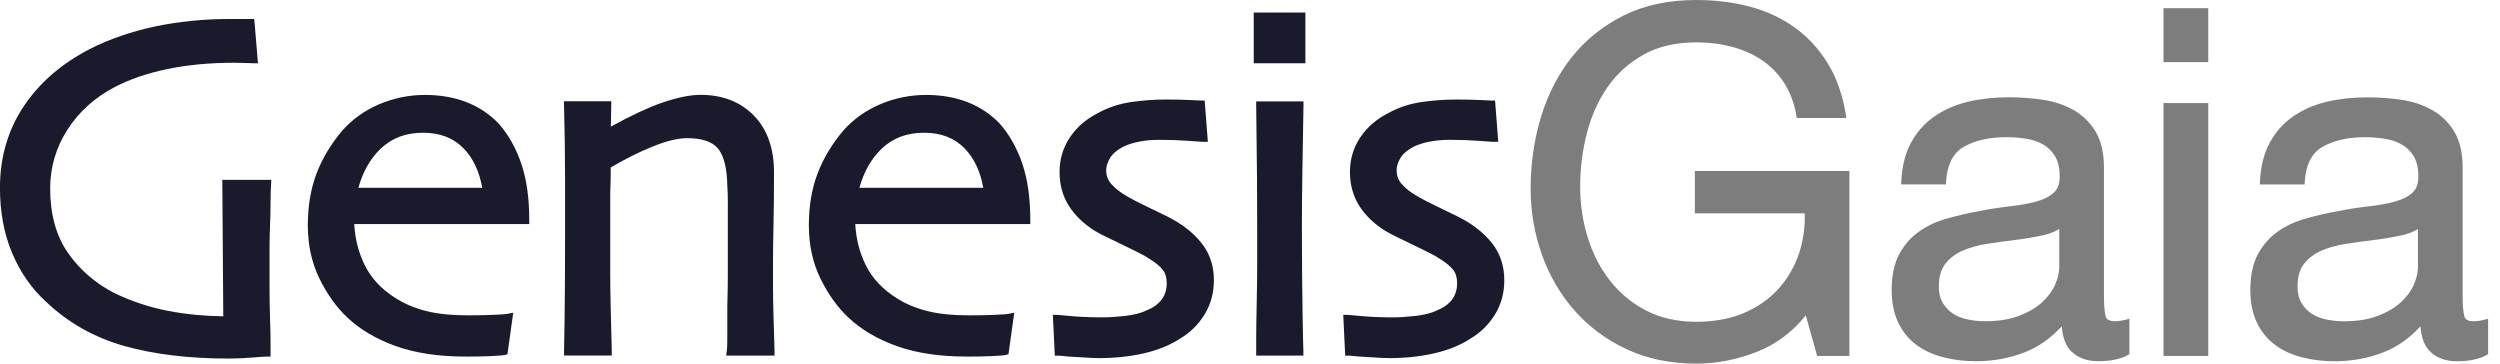 <svg width="110" height="16" viewBox="0 0 110 16" fill="none" xmlns="http://www.w3.org/2000/svg">
<g clip-path="url(#clip0_5158_59425)">
<path d="M10.024 15.776C8.311 15.776 6.78 15.59 5.473 15.224C4.152 14.853 2.993 14.198 2.026 13.277C1.4 12.71 0.899 11.993 0.539 11.147C0.18 10.304 -0.002 9.335 -0.002 8.264C-0.002 6.921 0.351 5.71 1.048 4.671C1.741 3.635 2.723 2.787 3.971 2.147C4.813 1.719 5.766 1.391 6.804 1.169C7.84 0.949 8.943 0.836 10.088 0.836H11.187L11.351 2.783H11.136C11.106 2.783 10.991 2.779 10.789 2.771C10.589 2.763 10.43 2.761 10.306 2.761C9.234 2.761 8.242 2.854 7.354 3.04C6.473 3.225 5.696 3.49 5.047 3.831C4.165 4.292 3.464 4.926 2.961 5.716C2.46 6.503 2.207 7.366 2.207 8.285C2.207 9.418 2.466 10.369 2.979 11.11C3.496 11.858 4.185 12.457 5.025 12.892C5.786 13.259 6.594 13.526 7.418 13.683C8.184 13.829 8.992 13.906 9.824 13.918C9.824 13.663 9.818 13.186 9.814 12.482L9.781 7.915H11.938L11.926 8.125C11.912 8.365 11.904 8.64 11.904 8.943C11.904 9.246 11.896 9.571 11.882 9.911C11.868 10.24 11.86 10.553 11.86 10.842V12.764C11.86 13.156 11.868 13.58 11.882 14.023C11.896 14.473 11.904 14.81 11.904 15.055V15.691H11.706C11.696 15.691 11.65 15.691 11.5 15.701C11.385 15.709 11.248 15.719 11.09 15.733C10.928 15.747 10.751 15.758 10.567 15.766C10.379 15.774 10.197 15.778 10.024 15.778V15.776ZM20.468 15.689C19.3 15.689 18.276 15.535 17.42 15.23C16.561 14.923 15.844 14.501 15.287 13.974C14.806 13.524 14.392 12.946 14.055 12.257C13.716 11.563 13.544 10.777 13.544 9.921C13.544 9.066 13.673 8.301 13.928 7.634C14.182 6.968 14.562 6.336 15.053 5.754C15.495 5.251 16.046 4.859 16.689 4.585C17.329 4.314 18.006 4.177 18.7 4.177C20.045 4.177 21.136 4.601 21.944 5.439C22.374 5.93 22.707 6.521 22.938 7.206C23.17 7.887 23.287 8.713 23.287 9.66V9.858H15.586C15.622 10.506 15.774 11.106 16.04 11.649C16.327 12.237 16.788 12.732 17.408 13.118C17.799 13.368 18.248 13.558 18.749 13.685C19.254 13.812 19.878 13.875 20.601 13.875C21.007 13.875 21.382 13.867 21.716 13.853C22.164 13.835 22.279 13.819 22.308 13.813L22.582 13.758L22.328 15.586L22.2 15.62C22.144 15.634 22.033 15.649 21.591 15.669C21.265 15.683 20.886 15.691 20.468 15.691V15.689ZM15.766 8.262H21.219C21.09 7.541 20.815 6.958 20.403 6.534C19.95 6.067 19.363 5.841 18.613 5.841C17.862 5.841 17.248 6.069 16.751 6.54C16.301 6.966 15.97 7.545 15.768 8.262H15.766ZM34.08 15.646H31.951L31.982 15.42C31.992 15.356 32.002 15.198 32.002 14.814V13.481C32.016 12.908 32.024 12.469 32.024 12.128V8.83C32.024 8.565 32.016 8.349 32.002 8.192V8.178C31.988 7.398 31.849 6.845 31.588 6.532C31.337 6.231 30.881 6.079 30.233 6.079C29.825 6.079 29.306 6.206 28.692 6.457C28.096 6.701 27.484 7.008 26.872 7.368V7.626C26.872 7.844 26.864 8.139 26.85 8.529V11.993C26.85 12.488 26.858 13.031 26.872 13.604L26.906 14.937C26.914 15.245 26.918 15.414 26.918 15.444V15.642H24.818V15.444C24.818 15.394 24.826 14.919 24.84 14.14C24.854 13.31 24.862 12.072 24.862 10.464V7.865C24.862 6.871 24.848 5.794 24.818 4.661L24.812 4.457H26.898L26.878 5.572C27.765 5.083 28.518 4.73 29.122 4.522C29.796 4.29 30.368 4.173 30.823 4.173C31.792 4.173 32.58 4.48 33.171 5.085C33.759 5.689 34.056 6.528 34.056 7.58C34.056 8.485 34.048 9.272 34.034 9.921C34.02 10.551 34.012 11.08 34.012 11.49V12.582C34.012 12.976 34.02 13.421 34.034 13.909C34.048 14.404 34.06 14.774 34.068 15.022C34.076 15.273 34.08 15.414 34.08 15.442V15.64V15.646ZM42.514 15.689C41.345 15.689 40.321 15.535 39.465 15.23C38.606 14.923 37.889 14.501 37.332 13.974C36.851 13.524 36.437 12.946 36.1 12.257C35.761 11.563 35.589 10.777 35.589 9.921C35.589 9.066 35.718 8.301 35.973 7.634C36.227 6.968 36.607 6.336 37.098 5.754C37.54 5.251 38.091 4.859 38.734 4.585C39.374 4.314 40.051 4.177 40.745 4.177C42.09 4.177 43.181 4.601 43.989 5.439C44.419 5.93 44.752 6.521 44.983 7.206C45.215 7.887 45.332 8.713 45.332 9.66V9.858H37.631C37.667 10.506 37.819 11.106 38.085 11.649C38.372 12.237 38.833 12.732 39.453 13.118C39.844 13.368 40.293 13.558 40.794 13.685C41.299 13.812 41.923 13.875 42.646 13.875C43.052 13.875 43.427 13.867 43.761 13.853C44.209 13.835 44.324 13.819 44.354 13.813L44.627 13.758L44.373 15.586L44.245 15.62C44.189 15.634 44.078 15.649 43.637 15.669C43.31 15.683 42.931 15.691 42.514 15.691V15.689ZM37.811 8.262H43.264C43.136 7.541 42.86 6.958 42.448 6.534C41.995 6.067 41.408 5.841 40.658 5.841C39.907 5.841 39.293 6.069 38.796 6.54C38.346 6.966 38.015 7.545 37.813 8.262H37.811ZM48.325 15.755C48.149 15.755 47.96 15.747 47.764 15.733C47.58 15.719 47.404 15.707 47.236 15.701C47.063 15.693 46.915 15.681 46.794 15.667C46.637 15.648 46.604 15.648 46.6 15.648H46.411L46.402 15.459L46.326 13.855H46.534C46.586 13.855 46.671 13.863 46.818 13.879C46.948 13.895 47.113 13.909 47.301 13.922C47.495 13.936 47.701 13.948 47.915 13.954C48.123 13.962 48.341 13.964 48.562 13.964C48.802 13.964 49.117 13.942 49.501 13.901C49.872 13.859 50.173 13.784 50.401 13.679L50.413 13.673C51.034 13.427 51.336 13.031 51.336 12.459C51.336 12.211 51.278 12.021 51.161 11.872C51.031 11.71 50.842 11.552 50.601 11.405L50.591 11.399C50.454 11.304 50.284 11.207 50.084 11.11C49.872 11.009 49.656 10.902 49.438 10.793C49.226 10.688 49.008 10.581 48.788 10.478C48.566 10.375 48.362 10.27 48.182 10.163C47.687 9.854 47.303 9.484 47.033 9.062C46.76 8.632 46.62 8.129 46.62 7.568C46.62 7.008 46.774 6.493 47.079 6.039C47.38 5.59 47.8 5.231 48.323 4.968C48.757 4.728 49.246 4.566 49.769 4.49C50.278 4.417 50.785 4.379 51.272 4.379C51.706 4.379 52.07 4.387 52.352 4.401C52.718 4.421 52.803 4.423 52.821 4.423H53.005L53.146 6.239H52.932C52.912 6.239 52.855 6.239 52.272 6.196C51.892 6.168 51.466 6.152 51.011 6.152C50.692 6.152 50.389 6.18 50.109 6.235C49.838 6.291 49.604 6.364 49.416 6.459C49.149 6.6 48.953 6.766 48.842 6.952C48.731 7.139 48.673 7.317 48.673 7.483C48.673 7.727 48.747 7.927 48.895 8.093C49.064 8.281 49.264 8.444 49.492 8.578C49.636 8.666 49.804 8.759 49.995 8.858C50.191 8.959 50.413 9.068 50.654 9.183C50.91 9.303 51.126 9.408 51.314 9.501C51.512 9.601 51.666 9.686 51.789 9.761C52.304 10.08 52.706 10.448 52.983 10.854C53.267 11.272 53.411 11.769 53.411 12.33C53.411 12.89 53.273 13.398 52.999 13.841C52.728 14.283 52.364 14.639 51.916 14.903C51.484 15.186 50.949 15.404 50.331 15.546C49.721 15.687 49.046 15.758 48.321 15.758L48.325 15.755ZM57.351 15.646H55.273V14.857C55.273 14.505 55.281 13.996 55.295 13.346C55.309 12.675 55.317 12.098 55.317 11.581V10.161C55.317 9.438 55.313 8.624 55.307 7.739C55.299 6.865 55.289 5.839 55.273 4.661V4.461H57.353V4.661C57.335 5.681 57.321 6.637 57.305 7.533C57.291 8.416 57.283 9.22 57.283 9.921C57.283 10.781 57.288 11.516 57.293 12.168C57.301 12.837 57.307 13.411 57.315 13.893C57.323 14.388 57.329 14.754 57.337 15.016C57.345 15.289 57.349 15.432 57.349 15.447V15.646H57.351ZM57.438 2.783H55.164V0.553H57.438V2.783ZM61.102 15.755C60.926 15.755 60.738 15.747 60.542 15.733C60.358 15.719 60.181 15.707 60.013 15.701C59.841 15.693 59.692 15.681 59.571 15.667C59.415 15.648 59.381 15.648 59.377 15.648H59.189L59.179 15.459L59.104 13.855H59.312C59.363 13.855 59.448 13.863 59.595 13.879C59.726 13.895 59.89 13.909 60.078 13.922C60.272 13.936 60.478 13.948 60.692 13.954C60.9 13.962 61.118 13.964 61.34 13.964C61.58 13.964 61.895 13.942 62.279 13.901C62.649 13.859 62.95 13.784 63.178 13.679L63.19 13.673C63.812 13.427 64.113 13.031 64.113 12.459C64.113 12.211 64.055 12.021 63.939 11.872C63.808 11.71 63.62 11.552 63.378 11.405L63.368 11.399C63.231 11.304 63.061 11.207 62.861 11.11C62.649 11.009 62.433 10.902 62.215 10.793C62.004 10.688 61.786 10.581 61.566 10.478C61.344 10.375 61.14 10.27 60.96 10.163C60.465 9.854 60.08 9.484 59.811 9.062C59.538 8.632 59.397 8.129 59.397 7.568C59.397 7.008 59.551 6.493 59.856 6.039C60.157 5.59 60.577 5.231 61.1 4.968C61.534 4.728 62.023 4.566 62.546 4.49C63.055 4.417 63.562 4.379 64.05 4.379C64.483 4.379 64.848 4.387 65.129 4.401C65.496 4.421 65.581 4.423 65.598 4.423H65.783L65.923 6.239H65.709C65.69 6.239 65.632 6.239 65.05 6.196C64.669 6.168 64.244 6.152 63.788 6.152C63.469 6.152 63.166 6.18 62.887 6.235C62.615 6.291 62.382 6.364 62.194 6.459C61.926 6.6 61.73 6.766 61.619 6.952C61.508 7.139 61.451 7.317 61.451 7.483C61.451 7.727 61.524 7.927 61.673 8.093C61.841 8.281 62.041 8.444 62.269 8.578C62.413 8.666 62.582 8.759 62.772 8.858C62.968 8.959 63.19 9.068 63.432 9.183C63.687 9.303 63.903 9.408 64.091 9.501C64.289 9.601 64.444 9.686 64.567 9.761C65.082 10.08 65.484 10.448 65.761 10.854C66.044 11.272 66.189 11.769 66.189 12.33C66.189 12.89 66.05 13.398 65.777 13.841C65.505 14.283 65.141 14.639 64.693 14.903C64.261 15.186 63.727 15.404 63.109 15.546C62.499 15.687 61.823 15.758 61.098 15.758L61.102 15.755Z" fill="#191A2C"/>
<path d="M74.639 16C73.502 16 72.47 15.786 71.573 15.366C70.675 14.946 69.903 14.372 69.277 13.661C68.651 12.95 68.168 12.12 67.841 11.197C67.514 10.274 67.348 9.301 67.348 8.307C67.348 7.202 67.502 6.134 67.807 5.136C68.112 4.134 68.574 3.244 69.178 2.49C69.784 1.735 70.549 1.125 71.454 0.675C72.359 0.226 73.43 0 74.639 0C75.461 0 76.249 0.097 76.98 0.289C77.715 0.481 78.378 0.788 78.957 1.202C79.535 1.616 80.028 2.149 80.42 2.785C80.812 3.421 81.084 4.197 81.226 5.094L81.242 5.191H79.059L79.048 5.122C78.951 4.558 78.77 4.064 78.509 3.658C78.247 3.252 77.921 2.916 77.536 2.654C77.15 2.393 76.706 2.193 76.215 2.062C75.722 1.929 75.191 1.864 74.637 1.864C73.737 1.864 72.955 2.046 72.315 2.405C71.671 2.765 71.139 3.244 70.733 3.831C70.323 4.421 70.018 5.102 69.823 5.859C69.627 6.617 69.528 7.406 69.528 8.202C69.528 8.998 69.641 9.739 69.863 10.456C70.085 11.171 70.416 11.811 70.846 12.357C71.273 12.904 71.81 13.346 72.44 13.669C73.068 13.994 73.807 14.158 74.637 14.158C75.413 14.158 76.108 14.031 76.702 13.784C77.297 13.536 77.804 13.189 78.21 12.754C78.618 12.318 78.929 11.801 79.135 11.215C79.333 10.65 79.426 10.036 79.408 9.388H74.573V7.525H81.375V15.661H79.955L79.454 13.875C78.871 14.608 78.152 15.144 77.317 15.475C76.435 15.824 75.532 16 74.637 16H74.639ZM92.324 15.893C91.837 15.893 91.445 15.752 91.154 15.477C90.898 15.233 90.751 14.857 90.72 14.352C90.248 14.871 89.706 15.255 89.102 15.495C88.438 15.758 87.711 15.893 86.941 15.893C86.442 15.893 85.96 15.836 85.511 15.721C85.057 15.606 84.659 15.424 84.326 15.178C83.991 14.93 83.722 14.604 83.528 14.204C83.332 13.805 83.233 13.318 83.233 12.758C83.233 12.126 83.344 11.599 83.562 11.191C83.779 10.785 84.069 10.452 84.423 10.199C84.776 9.947 85.184 9.753 85.635 9.624C86.081 9.497 86.544 9.388 87.01 9.303C87.505 9.204 87.981 9.129 88.424 9.079C88.864 9.03 89.256 8.961 89.587 8.87C89.912 8.782 90.171 8.652 90.357 8.485C90.536 8.327 90.627 8.087 90.627 7.774C90.627 7.396 90.555 7.091 90.417 6.865C90.276 6.639 90.094 6.463 89.876 6.344C89.652 6.223 89.399 6.14 89.119 6.099C88.836 6.057 88.551 6.035 88.274 6.035C87.529 6.035 86.901 6.178 86.408 6.459C85.928 6.732 85.665 7.261 85.624 8.034L85.62 8.113H83.651L83.655 8.026C83.682 7.338 83.829 6.748 84.088 6.273C84.348 5.797 84.698 5.405 85.132 5.11C85.564 4.815 86.061 4.601 86.612 4.472C87.159 4.344 87.755 4.28 88.379 4.28C88.874 4.28 89.375 4.316 89.864 4.387C90.359 4.459 90.815 4.607 91.217 4.831C91.623 5.057 91.956 5.376 92.201 5.782C92.449 6.188 92.574 6.722 92.574 7.368V12.993C92.574 13.407 92.597 13.714 92.645 13.902C92.671 14.002 92.74 14.134 93.061 14.134C93.207 14.134 93.386 14.107 93.59 14.053L93.695 14.025V15.582L93.653 15.606C93.33 15.796 92.881 15.893 92.318 15.893H92.324ZM90.609 10.076C90.395 10.207 90.129 10.303 89.821 10.369C89.452 10.446 89.062 10.511 88.658 10.559C88.264 10.607 87.854 10.664 87.442 10.727C87.042 10.789 86.677 10.89 86.36 11.027C86.049 11.161 85.794 11.355 85.598 11.603C85.406 11.847 85.308 12.187 85.308 12.615C85.308 12.894 85.366 13.132 85.477 13.32C85.59 13.512 85.738 13.671 85.917 13.79C86.099 13.91 86.313 13.998 86.556 14.051C86.802 14.107 87.067 14.134 87.343 14.134C87.923 14.134 88.426 14.055 88.838 13.896C89.25 13.74 89.591 13.54 89.85 13.302C90.11 13.065 90.302 12.805 90.423 12.53C90.546 12.255 90.607 11.991 90.607 11.751V10.074L90.609 10.076ZM97.163 15.661H95.194V4.536H97.163V15.661ZM97.163 2.733H95.194V0.36H97.163V2.733ZM108.106 15.895C107.619 15.895 107.227 15.754 106.936 15.479C106.68 15.236 106.534 14.859 106.502 14.354C106.031 14.873 105.488 15.257 104.884 15.497C104.22 15.76 103.493 15.895 102.723 15.895C102.224 15.895 101.742 15.838 101.293 15.723C100.839 15.608 100.441 15.426 100.108 15.18C99.773 14.932 99.504 14.606 99.31 14.206C99.114 13.807 99.015 13.32 99.015 12.76C99.015 12.128 99.126 11.601 99.344 11.193C99.562 10.787 99.851 10.454 100.205 10.2C100.558 9.949 100.966 9.755 101.417 9.626C101.863 9.499 102.327 9.39 102.792 9.305C103.287 9.206 103.763 9.131 104.206 9.081C104.646 9.032 105.038 8.963 105.369 8.871C105.694 8.784 105.953 8.654 106.139 8.487C106.318 8.329 106.409 8.089 106.409 7.776C106.409 7.398 106.338 7.093 106.199 6.867C106.058 6.641 105.876 6.465 105.658 6.346C105.434 6.225 105.181 6.142 104.902 6.101C104.618 6.059 104.333 6.037 104.056 6.037C103.311 6.037 102.683 6.18 102.19 6.461C101.711 6.734 101.447 7.263 101.406 8.036L101.402 8.115H99.433L99.437 8.028C99.465 7.34 99.611 6.75 99.871 6.275C100.13 5.799 100.481 5.407 100.914 5.112C101.346 4.817 101.843 4.603 102.394 4.474C102.941 4.346 103.537 4.282 104.161 4.282C104.656 4.282 105.157 4.318 105.646 4.389C106.141 4.461 106.597 4.609 106.999 4.833C107.405 5.059 107.738 5.378 107.983 5.784C108.231 6.19 108.356 6.724 108.356 7.37V12.995C108.356 13.409 108.38 13.716 108.427 13.904C108.453 14.004 108.522 14.136 108.843 14.136C108.99 14.136 109.168 14.108 109.372 14.055L109.477 14.027V15.584L109.435 15.608C109.112 15.798 108.663 15.895 108.1 15.895H108.106ZM106.391 10.078C106.177 10.209 105.912 10.306 105.603 10.371C105.234 10.448 104.844 10.514 104.44 10.561C104.046 10.609 103.636 10.666 103.224 10.729C102.824 10.791 102.459 10.892 102.142 11.028C101.831 11.163 101.576 11.357 101.38 11.605C101.188 11.848 101.091 12.189 101.091 12.617C101.091 12.896 101.148 13.134 101.259 13.322C101.372 13.514 101.52 13.673 101.699 13.791C101.881 13.912 102.095 13.999 102.338 14.053C102.584 14.108 102.85 14.136 103.125 14.136C103.705 14.136 104.208 14.057 104.62 13.899C105.032 13.742 105.373 13.542 105.632 13.304C105.892 13.067 106.084 12.807 106.205 12.532C106.328 12.257 106.389 11.993 106.389 11.753V10.076L106.391 10.078Z" fill="#7D7D7D"/>
</g>
<defs>
<clipPath id="clip0_5158_59425">
<rect width="109.481" height="16" fill="white"/>
</clipPath>
</defs>
</svg>
